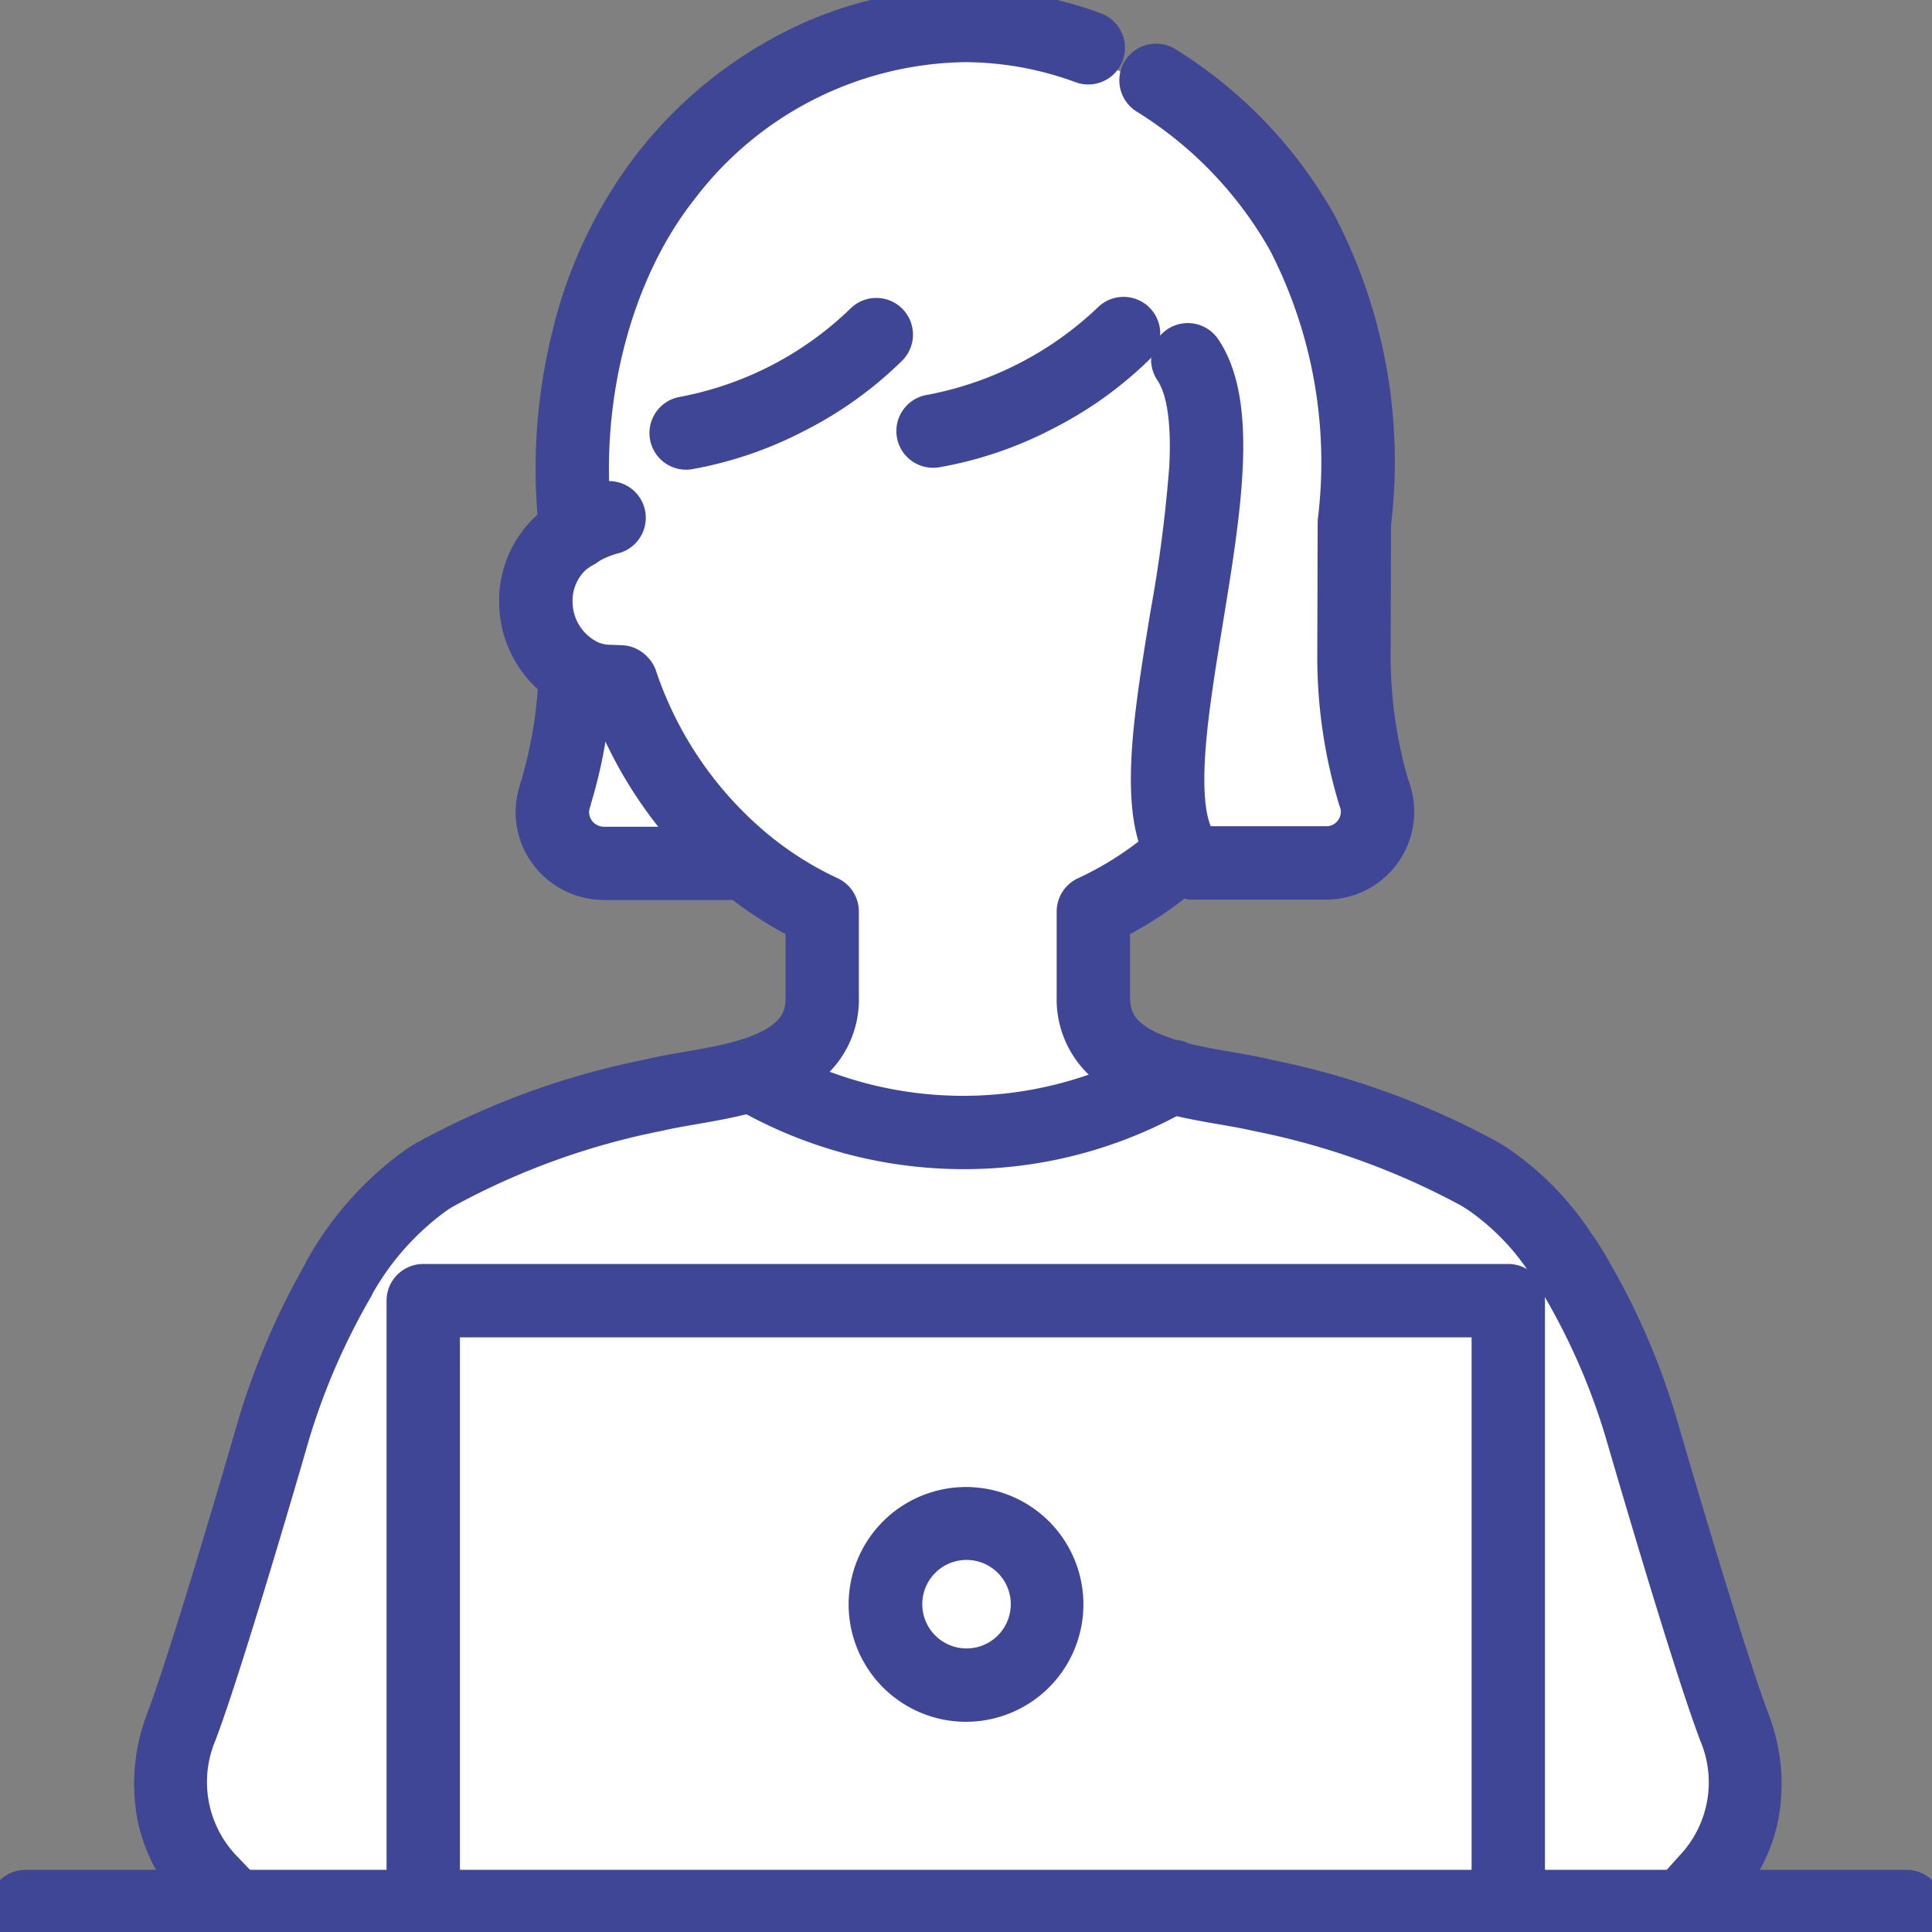 <svg xmlns="http://www.w3.org/2000/svg" xmlns:xlink="http://www.w3.org/1999/xlink" width="100.069" height="100.069" viewBox="0 0 100.069 100.069"><rect x="0" y="0" width="100.069" height="100.069" fill="#808080" stroke="none"/><defs><clipPath id="a"><rect width="100.069" height="100.069" fill="none"/></clipPath></defs><g clip-path="url(#a)"><path d="M24.937,41.488a1.323,1.323,0,0,1-.166-1.208,1.253,1.253,0,0,0,.053-.195,23.039,23.039,0,0,0,.944-4.861c.071.008.142.037.213.041a21.776,21.776,0,0,0,4.141,6.794H26.063a1.364,1.364,0,0,1-1.127-.57m9.134.753A19.075,19.075,0,0,1,28.186,33.6a1.6,1.6,0,0,0-.347-.542,1.311,1.311,0,0,0-.893-.4l-.581-.022a2.168,2.168,0,0,1-1.139-.327,2.9,2.9,0,0,1-1.4-2.515,2.731,2.731,0,0,1,.891-2.064c.022-.016.256-.195.574-.394a4.781,4.781,0,0,1,1.313-.576,1.32,1.32,0,1,0-.566-2.578c-.093.02-.168.065-.26.089-.3-5.791,1.36-11.7,4.5-15.664A18.489,18.489,0,0,1,44.758,1.3a17.316,17.316,0,0,1,5.8,1.027l3.4,1.624a20.648,20.648,0,0,1,7.09,7.38,24.445,24.445,0,0,1,2.545,14.4l-.02,7.033a25.969,25.969,0,0,0,1.1,7.393.957.957,0,0,0,.051.12,1.335,1.335,0,0,1-1.273,1.758H57.129c-1.147-1.715-.327-6.733.4-11.164.956-5.842,1.857-11.361-.148-14.318a1.319,1.319,0,1,0-2.184,1.48c1.415,2.089.518,7.573-.272,12.412-.8,4.9-1.508,9.221-.532,11.96a16.992,16.992,0,0,1-3.546,2.269,1.313,1.313,0,0,0-.771,1.2V50.3a4.813,4.813,0,0,0,2.273,4.2,20.4,20.4,0,0,1-15.7-.148A4.8,4.8,0,0,0,38.668,50.3V45.874a1.322,1.322,0,0,0-.763-1.2,17.382,17.382,0,0,1-3.834-2.438M6.545,95.127A6.088,6.088,0,0,1,5.376,88.6c1.443-3.8,4.725-15.169,4.857-15.625a35.176,35.176,0,0,1,3.225-7.415,1.178,1.178,0,0,0,.083-.177,14.074,14.074,0,0,1,4.047-4.526c.018-.01.181-.112.2-.122l.309-.173a38.139,38.139,0,0,1,10.8-3.889c.55-.132,1.177-.242,1.835-.355.838-.144,1.721-.3,2.57-.514l.028-.006a1.5,1.5,0,0,0,.205-.049l.02-.006a23.134,23.134,0,0,0,11.133,2.89,22.818,22.818,0,0,0,10.912-2.8c.8.195,1.636.347,2.426.483.656.114,1.283.223,1.839.357a38.455,38.455,0,0,1,10.813,3.889c.026.014.213.13.244.142l.152.1A12.73,12.73,0,0,1,74.6,64.467a10.3,10.3,0,0,1,.668,1.062,34.091,34.091,0,0,1,3.217,7.4c.138.483,3.441,11.868,4.882,15.664a6.094,6.094,0,0,1-1.189,6.572l-.824.922H74.21V66.03a1.32,1.32,0,0,0-1.321-1.319h-56.2a1.32,1.32,0,0,0-1.321,1.319V96.091h-7.9Zm65.024.964H18V67.349H71.569Z" transform="translate(5.068 1.339)" fill="#fff"/><path d="M44.758.3A18.388,18.388,0,0,1,50.9,1.386l.048.017L54.434,3.07l.043.026a21.647,21.647,0,0,1,7.437,7.737,21.994,21.994,0,0,1,2.43,6.989,28.4,28.4,0,0,1,.248,7.969l-.02,6.99a25.166,25.166,0,0,0,1.047,7.05l.033.066.023.069a2.335,2.335,0,0,1-2.222,3.071H56.595l-.3-.444c-.659-.985-.865-2.587-.669-5.194.156-2.068.54-4.416.911-6.687.923-5.639,1.795-10.965.011-13.6a.318.318,0,0,0-.266-.142.322.322,0,0,0-.183.057.319.319,0,0,0-.081.441c1.637,2.417.75,7.856-.109,13.117l0,.019c-.754,4.612-1.467,8.967-.577,11.463l.238.668-.552.446a17.864,17.864,0,0,1-3.757,2.4.316.316,0,0,0-.188.289V50.3a3.827,3.827,0,0,0,1.832,3.37l1.554,1.046-1.734.709A21.1,21.1,0,0,1,44.7,57a21.409,21.409,0,0,1-8.443-1.726l-1.6-.682,1.395-1.039a3.813,3.813,0,0,0,1.619-3.25V45.874a.322.322,0,0,0-.187-.29,18.4,18.4,0,0,1-4.051-2.576,20.08,20.08,0,0,1-6.19-9.086.7.7,0,0,0-.118-.168.311.311,0,0,0-.212-.093l-.566-.022a3.165,3.165,0,0,1-1.633-.47A3.9,3.9,0,0,1,22.83,29.8a3.745,3.745,0,0,1,1.239-2.823l.031-.026.035-.025c.254-.19.484-.34.631-.432l.018-.011a5.677,5.677,0,0,1,1.608-.693.321.321,0,0,0,.2-.141.316.316,0,0,0,.043-.239.333.333,0,0,0-.32-.252l-.038,0-.007,0a1.958,1.958,0,0,1-.233.08l-1.192.318-.064-1.232c-.316-6.1,1.447-12.207,4.717-16.336A19.483,19.483,0,0,1,44.758.3Zm5.416,2.952A16.362,16.362,0,0,0,44.758,2.3,17.5,17.5,0,0,0,31.07,9.231,22.532,22.532,0,0,0,26.749,23.2a2.343,2.343,0,0,1,1.843,1.78,2.319,2.319,0,0,1-1.769,2.764,3.738,3.738,0,0,0-1.007.454c-.112.07-.279.18-.465.318A1.762,1.762,0,0,0,24.83,29.8a1.9,1.9,0,0,0,.9,1.651l.022.013a1.166,1.166,0,0,0,.613.177H26.4l.581.022a2.3,2.3,0,0,1,1.571.7,2.587,2.587,0,0,1,.579.921,18.083,18.083,0,0,0,5.575,8.191l0,0a16.4,16.4,0,0,0,3.614,2.3,2.33,2.33,0,0,1,1.341,2.1V50.3a5.794,5.794,0,0,1-1.2,3.676A19.4,19.4,0,0,0,44.7,55a19.157,19.157,0,0,0,5.728-.868,5.709,5.709,0,0,1-1.351-3.83V45.874a2.318,2.318,0,0,1,1.359-2.109,14.987,14.987,0,0,0,2.8-1.724c-.742-2.949-.07-7.056.7-11.755l0-.018c.4-2.432.807-4.946.949-7.131.185-2.844-.181-4.039-.521-4.54a2.319,2.319,0,1,1,3.84-2.6c2.23,3.289,1.3,9,.307,15.04-.364,2.229-.741,4.533-.89,6.514a10.322,10.322,0,0,0,.144,3.488h5.685a.335.335,0,0,0,.334-.405c-.02-.046-.042-.1-.061-.156a26.8,26.8,0,0,1-1.153-7.7v-.009l.02-7.091.006-.054a23.547,23.547,0,0,0-2.42-13.8,19.649,19.649,0,0,0-6.7-7ZM24.866,34.115l1.014.116a1.679,1.679,0,0,1,.209.039l.6.034.23.607a20.713,20.713,0,0,0,3.951,6.482l1.49,1.667H26.063a2.354,2.354,0,0,1-1.94-.989l0,0a2.316,2.316,0,0,1-.3-2.108l0-.011a.265.265,0,0,0,.011-.039l.012-.067.021-.065a21.9,21.9,0,0,0,.9-4.644Zm3.151,6.944a22.69,22.69,0,0,1-1.709-2.682,19.533,19.533,0,0,1-.517,1.964,2.3,2.3,0,0,1-.076.267.324.324,0,0,0,.036.3.37.37,0,0,0,.312.15Zm5.646,13.611.367.2a22.2,22.2,0,0,0,10.652,2.767A21.892,21.892,0,0,0,55.116,54.96l.339-.185.375.091c.789.191,1.6.339,2.36.469.641.111,1.3.226,1.9.371a39.309,39.309,0,0,1,11.09,4h0l.076.045.084.05.027.011.263.166A13.735,13.735,0,0,1,75.423,63.9a11.222,11.222,0,0,1,.712,1.132,35.051,35.051,0,0,1,3.3,7.6l.007.023c.032.113,3.4,11.755,4.855,15.584a7.1,7.1,0,0,1-1.392,7.609L81.8,97.091H73.21V66.03a.321.321,0,0,0-.321-.319h-56.2a.321.321,0,0,0-.321.319V97.091H7.036l-1.21-1.269a7.06,7.06,0,0,1-1.389-7.564l0-.01C5.824,84.6,8.922,73.913,9.271,72.706l.007-.024A36.182,36.182,0,0,1,12.6,65.057s.006-.013.013-.032l.034-.087.049-.079a15.138,15.138,0,0,1,4.332-4.825l.038-.026.028-.016.165-.1.042-.025.3-.165a39.058,39.058,0,0,1,11.067-4c.6-.143,1.286-.262,1.895-.367.858-.148,1.694-.3,2.5-.5l.094-.021.032,0,.065-.018Zm11.019,4.969a24.183,24.183,0,0,1-11.27-2.828c-.828.2-1.664.351-2.517.5-.578.1-1.234.213-1.771.342a37.288,37.288,0,0,0-10.516,3.775l-.026.015L18.3,61.6l-.165.1A10.835,10.835,0,0,0,15.8,63.887a2.311,2.311,0,0,1,.888-.177H72.8a11.058,11.058,0,0,0-2.279-2.069l-.1-.061c-.051-.028-.11-.063-.193-.113l-.042-.025-.025-.014a37.579,37.579,0,0,0-10.531-3.775c-.541-.13-1.171-.24-1.78-.345-.644-.111-1.385-.244-2.116-.409A23.887,23.887,0,0,1,44.683,59.638ZM14.364,95.091V66.03q0-.02,0-.039c-.015.028-.03.055-.046.082a34.171,34.171,0,0,0-3.128,7.192C10.834,74.5,7.724,85.233,6.313,88.953a5.106,5.106,0,0,0,.946,5.474l.01.01.624.654ZM77.527,73.22a35.057,35.057,0,0,0-2.317-5.739V95.091h5.7l.554-.618a5.075,5.075,0,0,0,.97-5.524C80.972,85.109,77.653,73.658,77.527,73.22ZM17,66.349H72.569V97.091H17Zm53.564,2H19V95.091H70.569Z" transform="translate(5.068 1.339)" fill="#fff"/><path d="M27.348,49.242a5.511,5.511,0,1,0-5.5-5.5,5.519,5.519,0,0,0,5.5,5.5m0-8.383a2.872,2.872,0,1,1-2.86,2.882,2.851,2.851,0,0,1,2.86-2.882" transform="translate(22.498 39.359)" fill="#fff"/><path d="M27.348,50.242a6.511,6.511,0,1,1,6.523-6.5A6.508,6.508,0,0,1,27.348,50.242Zm0-11.022a4.511,4.511,0,1,0,4.523,4.521A4.516,4.516,0,0,0,27.348,39.22Zm0,8.383a3.872,3.872,0,1,1,3.882-3.862A3.865,3.865,0,0,1,27.348,47.6Zm0-5.744a1.872,1.872,0,1,0,1.882,1.882A1.841,1.841,0,0,0,27.348,41.859Z" transform="translate(22.498 39.359)" fill="#fff"/><path d="M24.395,15.552a1.256,1.256,0,0,0,.213-.016A20.687,20.687,0,0,0,35.2,10.113a1.32,1.32,0,0,0-1.867-1.865,17.851,17.851,0,0,1-9.144,4.683,1.32,1.32,0,0,0,.211,2.622" transform="translate(23.764 8.095)" fill="#fff"/><path d="M24.395,16.552a2.32,2.32,0,0,1-.373-4.609,16.78,16.78,0,0,0,8.6-4.4A2.32,2.32,0,0,1,35.9,10.82a21.755,21.755,0,0,1-11.13,5.7A2.245,2.245,0,0,1,24.395,16.552ZM34.262,8.86a.319.319,0,0,0-.227.094,18.913,18.913,0,0,1-9.691,4.963.32.32,0,0,0,.051.635.334.334,0,0,0,.044,0h.008A19.619,19.619,0,0,0,34.488,9.405a.319.319,0,0,0-.227-.545Z" transform="translate(23.764 8.095)" fill="#fff"/><path d="M28.869,8.273A1.321,1.321,0,0,0,27,8.281,17.886,17.886,0,0,1,17.875,13a1.32,1.32,0,0,0,.217,2.62,1.38,1.38,0,0,0,.223-.018,20.727,20.727,0,0,0,10.561-5.468,1.32,1.32,0,0,0-.008-1.865" transform="translate(17.277 8.126)" fill="#fff"/><path d="M27.938,6.89a2.319,2.319,0,0,1,1.65,3.951,21.8,21.8,0,0,1-11.106,5.751h-.006a2.369,2.369,0,0,1-.383.031,2.32,2.32,0,0,1-.384-4.606,16.822,16.822,0,0,0,8.583-4.441A2.3,2.3,0,0,1,27.938,6.89Zm-9.784,7.73A19.665,19.665,0,0,0,28.167,9.434a.319.319,0,0,0,0-.45.323.323,0,0,0-.228-.094.315.315,0,0,0-.225.094,18.956,18.956,0,0,1-9.671,5.007.319.319,0,0,0-.26.367v.005a.316.316,0,0,0,.31.262A.377.377,0,0,0,18.154,14.62Z" transform="translate(17.277 8.126)" fill="#fff"/><path d="M67,66.471a1.9,1.9,0,0,1-1.9-1.9V35.09H12.7V64.571a1.9,1.9,0,0,1-3.8,0V33.19a1.9,1.9,0,0,1,1.9-1.9H67a1.9,1.9,0,0,1,1.9,1.9V64.571A1.9,1.9,0,0,1,67,66.471Z" transform="translate(11.122 34.179)" fill="#3f4696"/><path d="M7.654,87.046a1.894,1.894,0,0,1-1.374-.588L4.989,85.107a8.83,8.83,0,0,1-2.4-4.727,10.132,10.132,0,0,1,.524-5.166l.007-.019c1.4-3.68,4.748-15.284,4.782-15.4l.011-.037a38.657,38.657,0,0,1,3.4-7.876,1.9,1.9,0,0,1,.143-.286,17.522,17.522,0,0,1,5.157-5.712q.063-.043.129-.08l.073-.046a4.759,4.759,0,0,1,.46-.266,41.223,41.223,0,0,1,11.616-4.209c.635-.154,1.317-.272,2.039-.4.791-.137,1.608-.279,2.364-.47l.08-.018.022-.005c.084-.025.161-.047.232-.067s.136-.038.182-.053.107-.033.161-.046c2.061-.685,2.234-1.427,2.234-2.191V34.781a20.517,20.517,0,0,1-3.438-2.331,22.007,22.007,0,0,1-4.114-4.533,22.613,22.613,0,0,1-2.331-4.381,5.322,5.322,0,0,1-1.98-.718,6.128,6.128,0,0,1-2.974-5.284,5.97,5.97,0,0,1,2.064-4.548l.063-.051a10.4,10.4,0,0,1,.884-.609l.033-.02a7.828,7.828,0,0,1,2.266-.951,1.9,1.9,0,0,1,.812,3.712,4.234,4.234,0,0,0-1.127.5c-.241.15-.421.281-.492.334a2.181,2.181,0,0,0-.7,1.633,2.347,2.347,0,0,0,1.107,2.012l.038.023a1.566,1.566,0,0,0,.811.226h.073l.528.02a1.9,1.9,0,0,1,1.27.555l.041.041a1.9,1.9,0,0,1,.458.74,18.752,18.752,0,0,0,5.7,8.377l.008.006a16.792,16.792,0,0,0,3.7,2.352A1.9,1.9,0,0,1,40,33.609v4.425a5.357,5.357,0,0,1-1.661,4.023,8.3,8.3,0,0,1-3.333,1.825q-.078.025-.157.043c-.074.022-.144.042-.208.059s-.136.038-.182.053a1.9,1.9,0,0,1-.214.058q-.057.014-.115.025c-.868.215-1.763.37-2.555.508-.659.114-1.282.222-1.8.347l-.009,0A37.689,37.689,0,0,0,19.144,48.8a1.9,1.9,0,0,1-.187.1c-.022.013-.068.042-.1.064s-.1.061-.152.095a13.528,13.528,0,0,0-3.882,4.318,1.9,1.9,0,0,1-.11.219,34.679,34.679,0,0,0-3.167,7.275c-.2.7-3.432,11.872-4.871,15.667a5.529,5.529,0,0,0,1.038,5.922l.018.018,1.3,1.36a1.9,1.9,0,0,1-1.374,3.212Z" transform="translate(4.485 13.604)" fill="#3f4696"/><path d="M58.448,78.262a1.9,1.9,0,0,1-1.415-3.168l1.218-1.36.053-.056a5.512,5.512,0,0,0,1.026-5.921c-1.438-3.788-4.691-15-4.893-15.693a33.445,33.445,0,0,0-3.161-7.286l-.033-.058a9.3,9.3,0,0,0-.606-.96l-.044-.063a12.078,12.078,0,0,0-3.3-3.426c-.071-.043-.136-.085-.19-.12-.036-.023-.088-.057-.111-.07q-.057-.029-.113-.062a38.034,38.034,0,0,0-10.65-3.823l-.009,0c-.515-.125-1.137-.232-1.8-.347-.792-.137-1.687-.293-2.555-.508q-.058-.011-.116-.025a1.9,1.9,0,0,1-.213-.058l-.146-.049a9.031,9.031,0,0,1-3.538-1.761A5.4,5.4,0,0,1,26,29.25V24.825A1.9,1.9,0,0,1,27.109,23.1a16.6,16.6,0,0,0,4.169-2.771,1.9,1.9,0,0,1,1.27-.487h.02A1.9,1.9,0,0,1,33.652,23.3,20.728,20.728,0,0,1,29.8,26v3.25c0,.814.205,1.6,2.684,2.315l.077.024.071.024h0l.079.018c.756.192,1.574.333,2.364.47.72.125,1.4.243,2.035.4a41.491,41.491,0,0,1,11.667,4.226c.16.085.3.173.4.239l.09.058c.045.026.088.053.131.082a15.9,15.9,0,0,1,4.344,4.464,13.121,13.121,0,0,1,.816,1.292,37.227,37.227,0,0,1,3.515,8.1l.01.035c.034.117,3.405,11.742,4.8,15.423l0,.007a10.029,10.029,0,0,1,.538,5.177,8.879,8.879,0,0,1-2.367,4.7l-1.194,1.333A1.9,1.9,0,0,1,58.448,78.262Z" transform="translate(28.731 22.388)" fill="#3f4696"/><path d="M98.08,50.55H.65a1.9,1.9,0,0,1,0-3.8H98.08a1.9,1.9,0,0,1,0,3.8Z" transform="translate(0.669 50.099)" fill="#3f4696"/><path d="M26.761,49.153a6.08,6.08,0,1,1,4.317-1.777A6.088,6.088,0,0,1,26.761,49.153Zm0-8.383a2.292,2.292,0,0,0,0,4.583,2.292,2.292,0,1,0,0-4.583Z" transform="translate(23.253 40.028)" fill="#3f4696"/><path d="M31.123,37.143a1.891,1.891,0,0,1-1.139-.38,4.716,4.716,0,0,1-.709-.664,2.156,2.156,0,0,1-.361-.527c-1.734-2.8-.934-7.689-.012-13.334a73.1,73.1,0,0,0,.978-7.531c.139-2.734-.257-3.935-.613-4.461a1.9,1.9,0,0,1,3.146-2.132c2.134,3.149,1.214,8.778.24,14.737-.414,2.535-.806,4.93-.923,6.963-.146,2.522.213,3.46.44,3.795q.024.036.046.072a.547.547,0,0,0,.048.042,1.9,1.9,0,0,1-1.141,3.42Z" transform="translate(30.683 9.454)" fill="#3f4696"/><path d="M23.848,28.955H16.784a4.6,4.6,0,0,1-3.75-1.927,4.487,4.487,0,0,1-.649-3.921,2.085,2.085,0,0,1,.1-.345,22.135,22.135,0,0,0,.9-5.676,1.9,1.9,0,0,1,3.8.127,25.613,25.613,0,0,1-1.074,6.7,1.888,1.888,0,0,1-.066.24.728.728,0,0,0,.091.679.775.775,0,0,0,.652.328h7.064a1.9,1.9,0,0,1,0,3.8Z" transform="translate(14.515 17.661)" fill="#3f4696"/><path d="M38.309,44.485H31.428a1.9,1.9,0,1,1,0-3.8h6.881a.744.744,0,0,0,.62-.316.736.736,0,0,0,.108-.653q-.031-.072-.055-.146A26.468,26.468,0,0,1,37.85,32l.02-7.038a1.9,1.9,0,0,1,.012-.209,24,24,0,0,0-2.482-13.9,20.078,20.078,0,0,0-6.889-7.175A1.9,1.9,0,0,1,30.489.427,23.891,23.891,0,0,1,38.7,8.959,27.558,27.558,0,0,1,41.67,25.075l-.02,6.94q0,.008,0,.015a23.071,23.071,0,0,0,.9,6.219,2.042,2.042,0,0,1,.119.345,4.553,4.553,0,0,1-4.359,5.891Z" transform="translate(30.379 2.111)" fill="#3f4696"/><path d="M14.82,28.8a1.9,1.9,0,0,1-1.892-1.729l-.068-.461q-.006-.042-.011-.085a29.483,29.483,0,0,1,.743-10.1,24.364,24.364,0,0,1,4.367-9.136,22.74,22.74,0,0,1,7.467-6.213A20.425,20.425,0,0,1,41.979.021a1.9,1.9,0,1,1-1.3,3.571A16.732,16.732,0,0,0,34.956,2.55,17.908,17.908,0,0,0,20.941,9.641c-3.271,4.128-4.921,10.426-4.315,16.451l.075.5a1.9,1.9,0,0,1,.021.278v.02A1.9,1.9,0,0,1,14.82,28.8Z" transform="translate(15.038 0.669)" fill="#3f4696"/><path d="M30.178,32.31a23.715,23.715,0,0,1-11.966-3.24,1.9,1.9,0,0,1,1.917-3.281,19.8,19.8,0,0,0,19.869.1,1.9,1.9,0,1,1,1.9,3.289A23.391,23.391,0,0,1,30.178,32.31Z" transform="translate(19.741 28.247)" fill="#3f4696"/><path d="M23.808,15.464a1.9,1.9,0,0,1-.3-3.776,17.494,17.494,0,0,0,8.827-4.522,1.9,1.9,0,0,1,2.687,2.687,20.24,20.24,0,0,1-5.036,3.6,20.224,20.224,0,0,1-5.867,1.988A1.914,1.914,0,0,1,23.808,15.464Z" transform="translate(24.519 8.764)" fill="#3f4696"/><path d="M17.508,15.535a1.9,1.9,0,0,1-.314-3.774A17.288,17.288,0,0,0,26.006,7.2a1.9,1.9,0,0,1,2.7,2.676,20.219,20.219,0,0,1-5.026,3.62,20.334,20.334,0,0,1-5.852,2.01A1.914,1.914,0,0,1,17.508,15.535Z" transform="translate(18.032 8.794)" fill="#3f4696"/></g></svg>